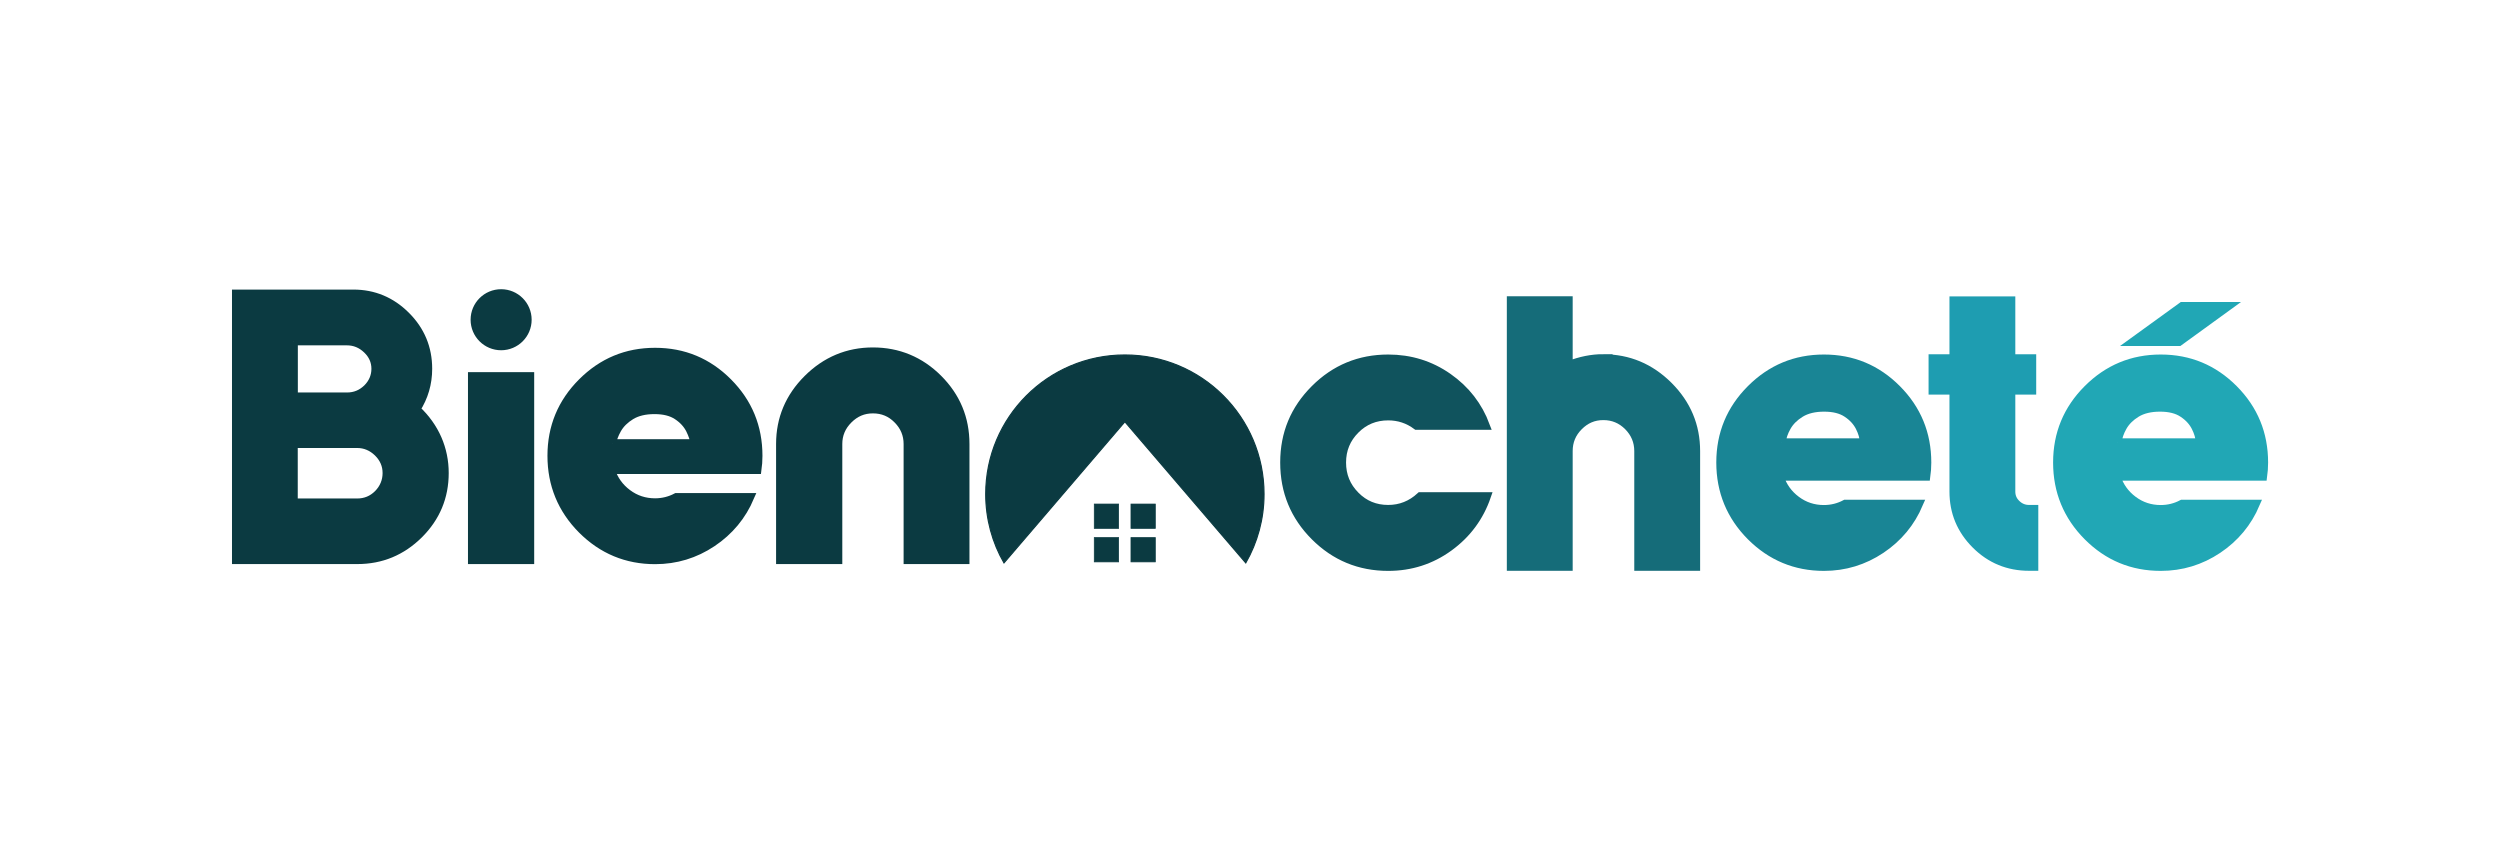 <?xml version="1.0" encoding="UTF-8"?>
<svg id="dégradé_3" data-name="dégradé 3" xmlns="http://www.w3.org/2000/svg" viewBox="0 0 275.23 94.72">
  <defs>
    <style>
      .cls-1 {
        stroke-width: .96px;
      }

      .cls-1, .cls-2, .cls-3, .cls-4, .cls-5, .cls-6, .cls-7, .cls-8, .cls-9 {
        stroke-miterlimit: 10;
      }

      .cls-1, .cls-3, .cls-5, .cls-7 {
        fill: #0b3a41;
        stroke: #0b3a41;
      }

      .cls-2 {
        fill: #1e9db1;
        stroke: #1e9db1;
      }

      .cls-2, .cls-4, .cls-5, .cls-6, .cls-8, .cls-9 {
        stroke-width: .88px;
      }

      .cls-3 {
        stroke-width: .13px;
      }

      .cls-4 {
        fill: #10535d;
        stroke: #10535d;
      }

      .cls-6 {
        fill: #21a7b5;
        stroke: #21a7b5;
      }

      .cls-7 {
        stroke-width: .08px;
      }

      .cls-8 {
        fill: #198595;
        stroke: #198595;
      }

      .cls-9 {
        fill: #156c79;
        stroke: #156c79;
      }
    </style>
  </defs>
  <g>
    <path class="cls-3" d="M123.83,39.08c-8.46,0-15.31,6.86-15.31,15.31,0,2.76.73,5.35,2.01,7.58l13.31-15.54,13.31,15.54c1.28-2.24,2.01-4.82,2.01-7.58,0-8.46-6.86-15.31-15.31-15.31Z"/>
    <g>
      <rect class="cls-7" x="120.47" y="55.49" width="2.68" height="2.68"/>
      <rect class="cls-7" x="124.51" y="55.49" width="2.68" height="2.68"/>
      <rect class="cls-7" x="124.51" y="59.18" width="2.68" height="2.68"/>
      <rect class="cls-7" x="120.47" y="59.18" width="2.68" height="2.68"/>
    </g>
  </g>
  <g>
    <path class="cls-5" d="M51.96,41.41h6.41v20.25h-6.41v-20.25Z"/>
    <path class="cls-5" d="M106.29,61.66h-6.37v-12.78c0-1.03-.37-1.93-1.12-2.68-.74-.76-1.64-1.13-2.7-1.13s-1.93.38-2.68,1.13c-.76.76-1.13,1.65-1.13,2.68v12.78h-6.41v-12.78c0-2.78,1.01-5.18,3.02-7.18s4.42-3.01,7.2-3.01,5.21,1,7.2,2.99c1.99,1.99,2.99,4.39,2.99,7.2v12.78Z"/>
  </g>
  <g>
    <path class="cls-4" d="M152.82,39.47c2.45,0,4.65.68,6.61,2.05,1.96,1.37,3.34,3.16,4.16,5.36h-7.63c-.94-.7-1.98-1.04-3.13-1.04-1.42,0-2.62.49-3.6,1.48-.98.98-1.48,2.18-1.48,3.6s.49,2.62,1.48,3.62c.98,1,2.18,1.49,3.6,1.49,1.34,0,2.52-.47,3.53-1.4h7.34c-.79,2.3-2.18,4.18-4.16,5.62-1.98,1.44-4.22,2.16-6.71,2.16-3.17,0-5.87-1.12-8.1-3.35-2.23-2.23-3.35-4.94-3.35-8.14s1.12-5.87,3.35-8.1,4.93-3.35,8.1-3.35Z"/>
    <path class="cls-9" d="M176.51,39.44c2.78,0,5.18,1.01,7.2,3.02,2.02,2.02,3.02,4.42,3.02,7.2v12.74h-6.37v-12.74c0-1.06-.38-1.96-1.13-2.72-.76-.76-1.66-1.13-2.72-1.13s-1.93.38-2.68,1.13c-.76.76-1.13,1.66-1.13,2.72v12.74h-6.37v-29.34h6.37v7.13c1.27-.5,2.54-.76,3.82-.76Z"/>
    <path class="cls-2" d="M215.06,54.12v-11.12h-2.3v-3.56h2.3v-6.37h6.37v6.37h2.3v3.56h-2.3v11.12c0,.53.19.98.58,1.35.38.37.84.56,1.37.56h.58v6.37h-.58c-2.3,0-4.27-.81-5.89-2.43s-2.43-3.57-2.43-5.85Z"/>
  </g>
  <path class="cls-5" d="M45.84,45.06c.86-1.34,1.3-2.83,1.3-4.46,0-2.28-.81-4.23-2.43-5.85-1.62-1.62-3.56-2.43-5.81-2.43h-12.92v29.34h13.36c2.64,0,4.9-.94,6.79-2.81,1.88-1.87,2.83-4.13,2.83-6.77s-1.03-5.08-3.1-7.02ZM32.34,37.58h5.85c.84,0,1.57.3,2.2.9.63.6.94,1.31.94,2.12s-.31,1.55-.92,2.15c-.62.6-1.35.9-2.21.9h-5.85v-6.07ZM41.61,54.37c-.64.64-1.4.95-2.29.95h-6.98v-6.44h6.98c.86,0,1.62.32,2.27.95.65.64.97,1.39.97,2.25s-.32,1.65-.95,2.29Z"/>
  <path class="cls-5" d="M83.5,50.18c0-3.17-1.11-5.87-3.33-8.1-2.22-2.23-4.9-3.35-8.05-3.35s-5.83,1.12-8.06,3.35c-2.23,2.23-3.35,4.93-3.35,8.1s1.12,5.9,3.35,8.14c2.23,2.23,4.92,3.35,8.06,3.35,2.3,0,4.4-.64,6.3-1.91,1.9-1.27,3.29-2.95,4.18-5.04h-8.14c-.72.38-1.5.58-2.34.58-1.13,0-2.14-.33-3.02-.99-.89-.66-1.5-1.52-1.84-2.57h16.13c.07-.5.11-1.02.11-1.55ZM67.41,48.8c.03-.39.23-.96.56-1.54.33-.58.83-1.08,1.5-1.49.67-.41,1.53-.62,2.58-.62s1.87.21,2.5.63c.64.42,1.1.93,1.4,1.52.3.6.46,1.15.5,1.49h-9.04Z"/>
  <path class="cls-8" d="M212.18,50.92c0-3.17-1.11-5.87-3.33-8.1-2.22-2.23-4.9-3.35-8.05-3.35s-5.83,1.12-8.06,3.35-3.35,4.93-3.35,8.1,1.12,5.9,3.35,8.14c2.23,2.23,4.92,3.35,8.06,3.35,2.3,0,4.4-.64,6.3-1.91,1.9-1.27,3.29-2.95,4.18-5.04h-8.14c-.72.38-1.5.58-2.34.58-1.13,0-2.14-.33-3.02-.99-.89-.66-1.5-1.52-1.84-2.57h16.13c.07-.5.11-1.02.11-1.55ZM196.15,48.71c.06-.56.26-1.14.59-1.72.33-.58.83-1.08,1.5-1.49.67-.41,1.53-.62,2.58-.62s1.87.21,2.5.63c.64.42,1.1.93,1.4,1.52.3.6.46,1.15.47,1.67h-9.04Z"/>
  <g>
    <polygon class="cls-6" points="245.36 33.69 240.23 33.69 234.76 37.65 239.9 37.65 245.36 33.69"/>
    <path class="cls-6" d="M249.26,50.92c0-3.17-1.11-5.87-3.33-8.1s-4.9-3.35-8.05-3.35-5.83,1.12-8.06,3.35c-2.23,2.23-3.35,4.93-3.35,8.1s1.12,5.9,3.35,8.14,4.92,3.35,8.06,3.35c2.3,0,4.4-.64,6.3-1.91,1.9-1.27,3.29-2.95,4.18-5.04h-8.14c-.72.38-1.5.58-2.34.58-1.13,0-2.14-.33-3.02-.99-.89-.66-1.5-1.52-1.84-2.57h16.13c.07-.5.11-1.02.11-1.55ZM233.13,48.71c.06-.56.26-1.14.59-1.72.33-.58.83-1.08,1.5-1.49.67-.41,1.53-.62,2.58-.62s1.87.21,2.5.63c.64.42,1.1.93,1.4,1.52.3.6.46,1.15.47,1.67h-9.04Z"/>
  </g>
  <circle class="cls-1" cx="55.17" cy="35.2" r="2.88"/>
</svg>